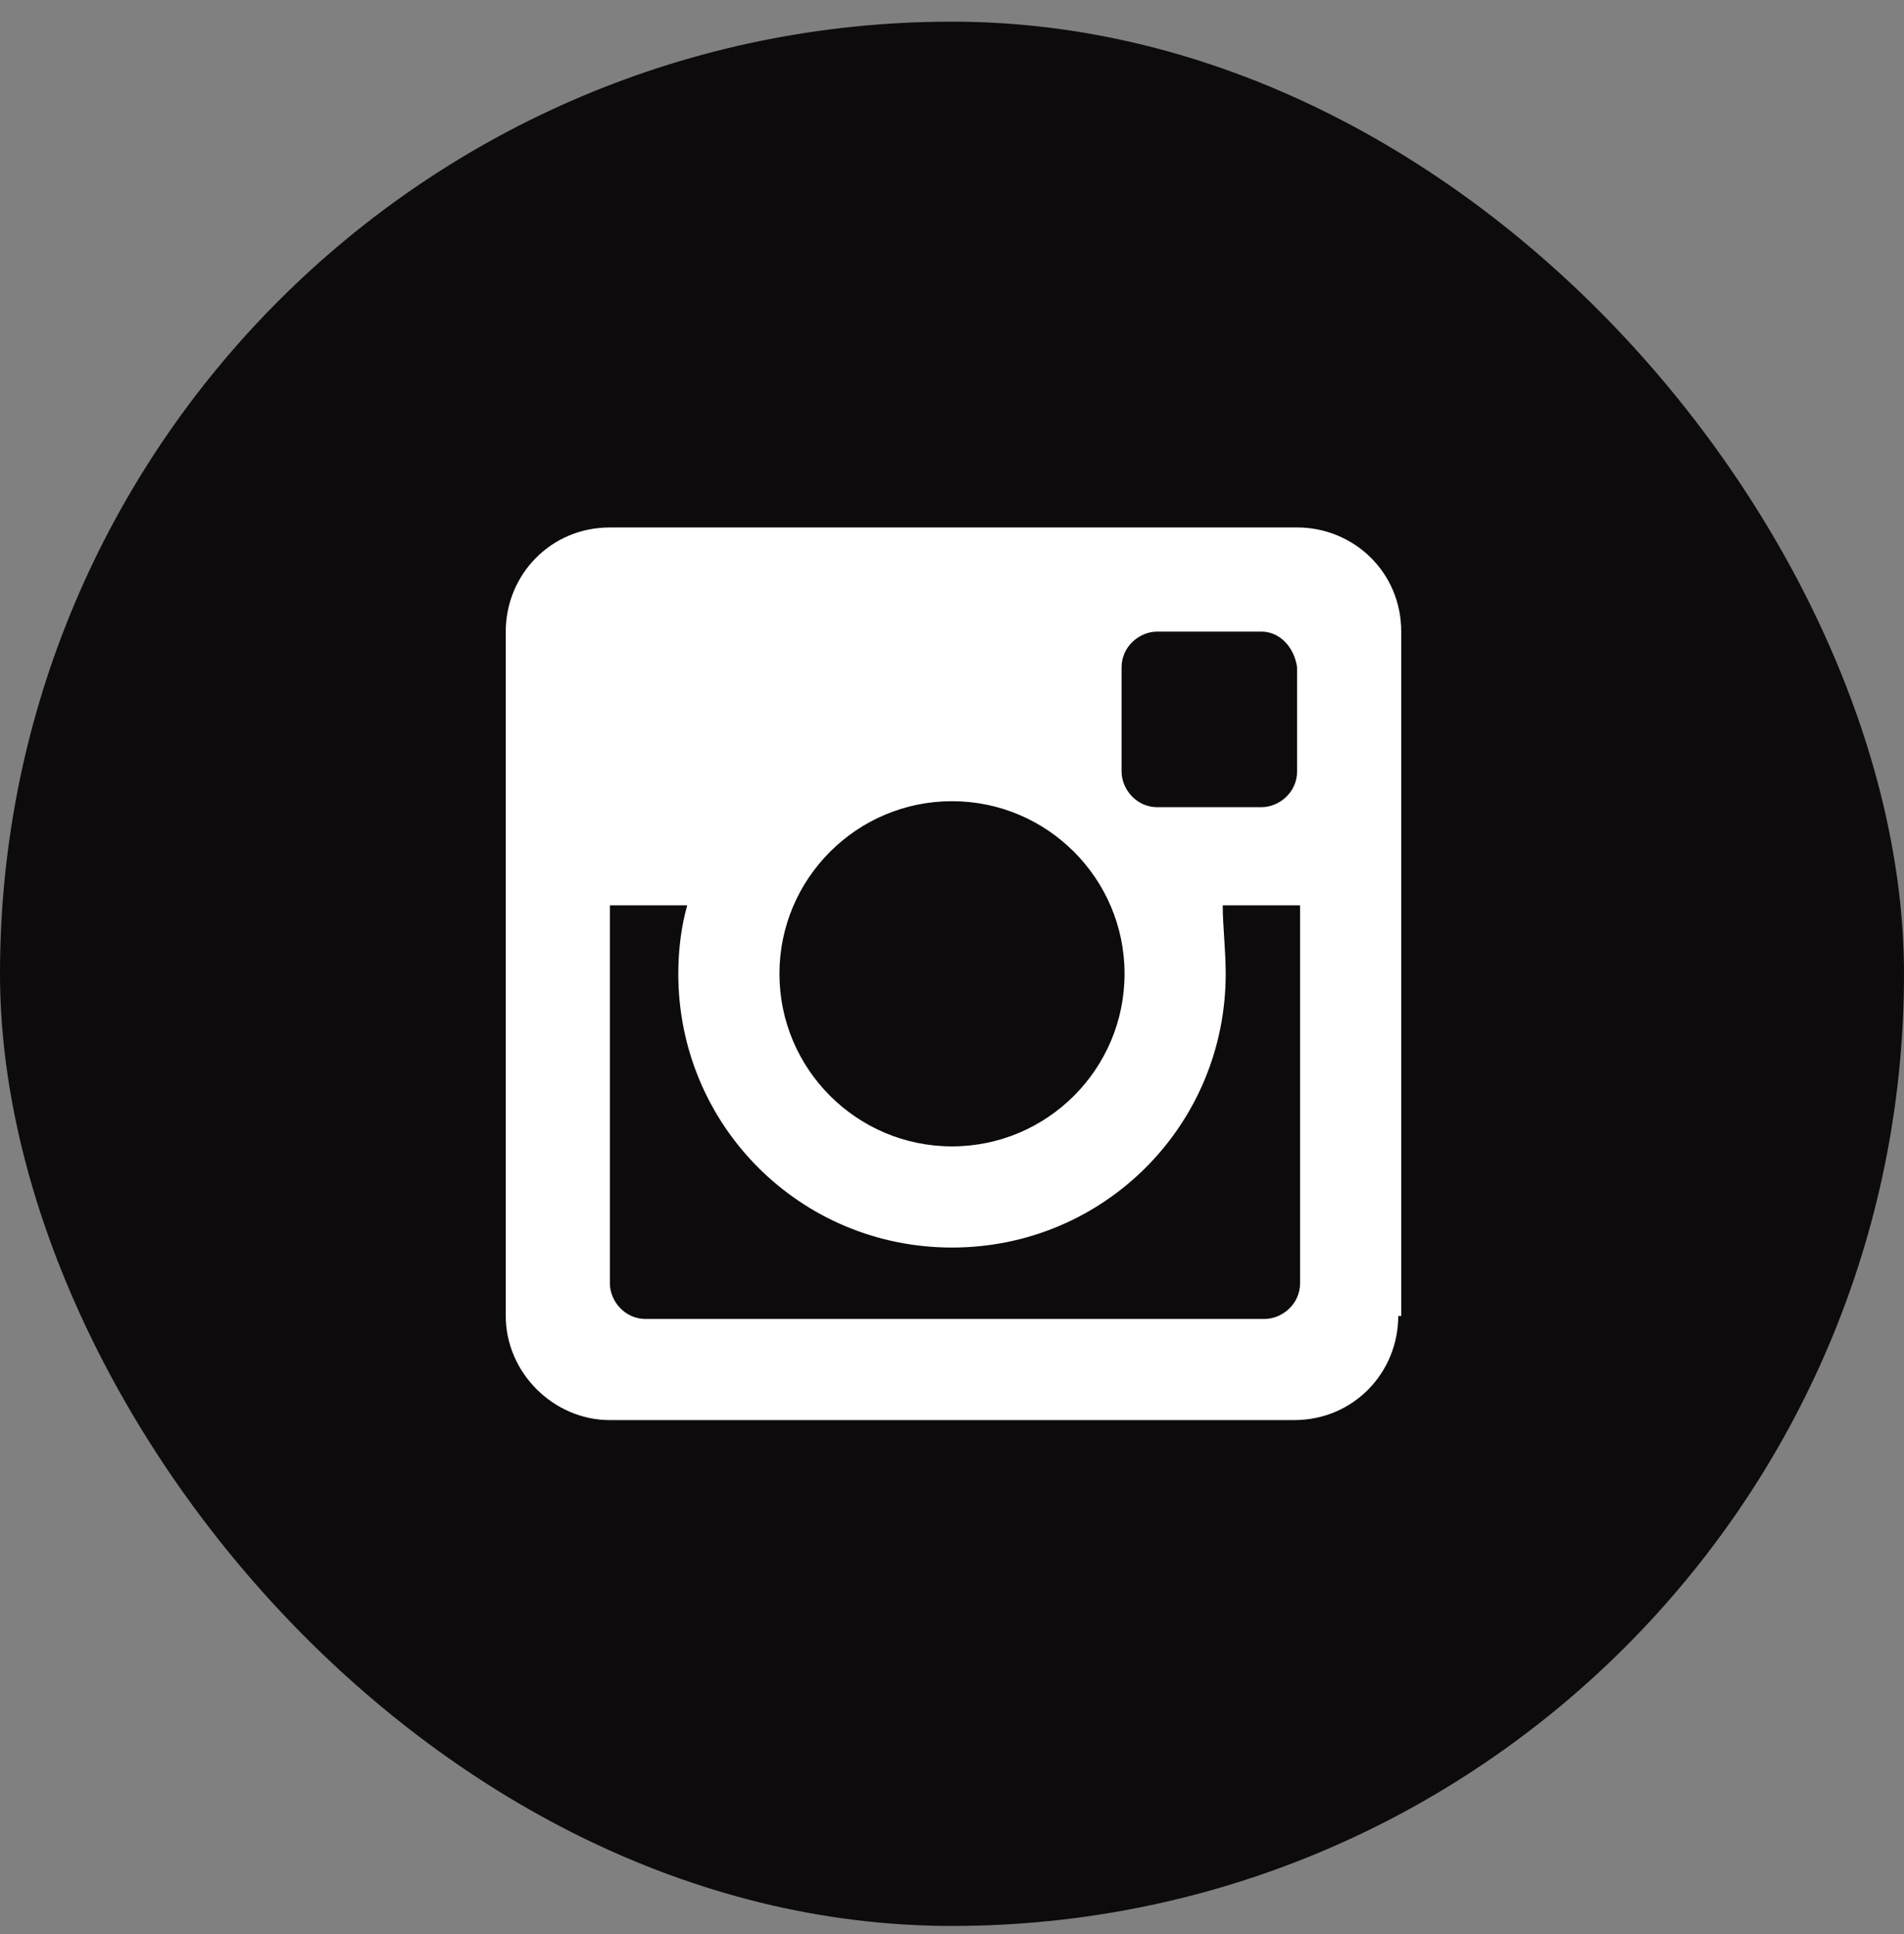 <svg width="64" height="65" viewBox="0 0 64 65" fill="none" xmlns="http://www.w3.org/2000/svg">
<rect x="0" y="0" width="64" height="65" fill="#808080" stroke="none"/>
<rect y="0.728" width="64" height="64" rx="32" fill="#0E0B0C"/>
<path fill-rule="evenodd" clip-rule="evenodd" d="M41.2 32.727C41.2 37.828 37.1 41.928 32 41.928C26.9 41.928 22.8 37.828 22.8 32.727C22.8 31.927 22.9 31.128 23.1 30.427H20.5V43.127C20.5 43.727 21 44.328 21.7 44.328H42.5C43.1 44.328 43.7 43.828 43.7 43.127V30.427H41.1C41.1 31.128 41.2 31.927 41.2 32.727ZM32 38.528C35.2 38.528 37.8 35.928 37.8 32.727C37.8 29.527 35.2 26.927 32 26.927C28.8 26.927 26.2 29.527 26.2 32.727C26.2 35.928 28.8 38.528 32 38.528ZM42.4 21.227H38.9C38.3 21.227 37.7 21.727 37.7 22.427V25.927C37.7 26.527 38.2 27.128 38.9 27.128H42.4C43 27.128 43.6 26.628 43.6 25.927V22.427C43.5 21.727 43 21.227 42.4 21.227ZM47 44.227C47 46.127 45.5 47.727 43.5 47.727H20.5C18.6 47.727 17 46.127 17 44.227V21.227C17 19.328 18.5 17.727 20.5 17.727H43.6C45.5 17.727 47.1 19.227 47.1 21.227V44.227H47Z" fill="white"/>
</svg>
